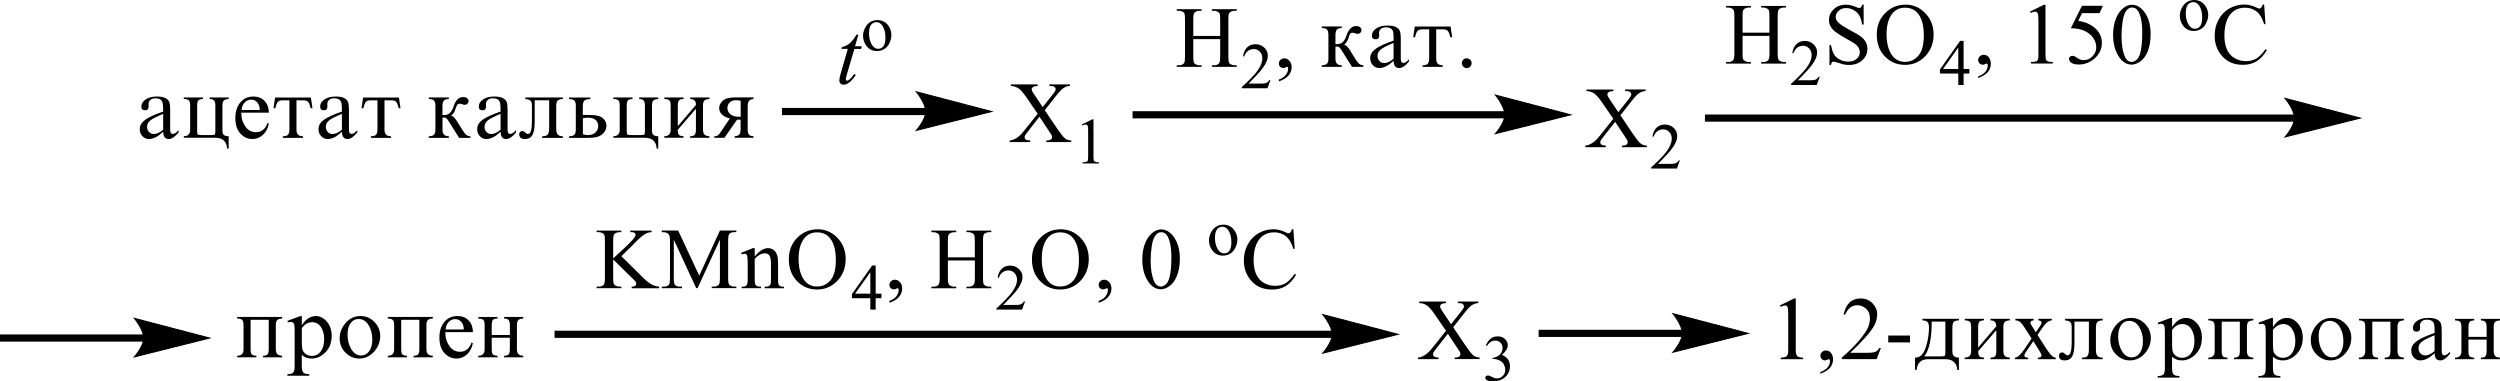 <?xml version="1.0" encoding="UTF-8"?> <svg xmlns="http://www.w3.org/2000/svg" id="_Слой_1" data-name="Слой 1" width="589.26" height="89.86" viewBox="0 0 589.26 89.86"><defs><style> .cls-1 { fill: none; stroke: #000; stroke-linecap: round; stroke-miterlimit: 10; stroke-width: .25px; } .cls-2 { fill-rule: evenodd; } </style></defs><path class="cls-2" d="M202.32,8.17l-.78,2.73h1.58l-.16.63h-1.58l-1.74,5.91c-.18.64-.28,1.05-.28,1.23,0,.11.04.2.09.26.05.06.11.09.19.09.16,0,.39-.12.66-.35.16-.13.53-.54,1.08-1.23l.34.25c-.62.89-1.21,1.53-1.75,1.89-.37.25-.76.38-1.15.38-.28,0-.53-.09-.71-.28-.19-.18-.28-.42-.28-.71,0-.36.11-.91.32-1.65l1.68-5.8h-1.52l.11-.39c.73-.2,1.35-.5,1.84-.9.48-.4,1.03-1.09,1.63-2.07h.44Z"></path><path class="cls-2" d="M206.54,5.22c-.27,0-.53.08-.8.24-.28.16-.5.43-.66.83-.18.39-.25.9-.25,1.53,0,1,.19,1.87.6,2.59.39.73.92,1.09,1.58,1.09.5,0,.89-.2,1.21-.6.32-.4.48-1.09.48-2.07,0-1.22-.27-2.18-.8-2.89-.35-.48-.82-.72-1.36-.72ZM206.77,4.73c1.05,0,1.9.39,2.53,1.19.53.68.8,1.45.8,2.33,0,.62-.14,1.24-.44,1.87-.28.63-.71,1.11-1.22,1.43-.51.32-1.1.48-1.74.48-1.05,0-1.88-.41-2.5-1.24-.51-.7-.78-1.48-.78-2.34,0-.63.16-1.26.48-1.88.32-.62.73-1.08,1.24-1.38.51-.3,1.06-.45,1.63-.45Z"></path><rect x="184.31" y="25.44" width="34.1" height="1.69"></rect><polygon class="cls-2" points="233.72 26.29 232.96 26.48 230.94 26.98 228.11 27.7 221.6 29.32 218.77 30.04 216.76 30.54 216 30.73 216.09 30.62 216.69 29.84 217.51 28.55 217.86 27.8 218.11 27.04 218.22 26.29 218.11 25.51 217.86 24.71 217.51 23.93 216.69 22.57 216.34 22.08 216 21.64 216.76 21.84 218.77 22.37 221.6 23.11 228.11 24.82 230.94 25.56 232.96 26.09 233.72 26.29"></polygon><path class="cls-1" d="M233.72,26.29l-17.72,4.44s2.22-2.5,2.22-4.44-2.22-4.65-2.22-4.65l17.72,4.65Z"></path><path class="cls-2" d="M246.24,25.96l2.94,4.35c.82,1.2,1.42,1.96,1.81,2.28s.89.49,1.51.52v.37h-5.88v-.37c.39,0,.69-.05.87-.12.14-.06.27-.15.35-.27.09-.13.14-.25.14-.38,0-.15-.04-.31-.09-.46-.05-.11-.25-.41-.57-.88l-2.32-3.49-2.85,3.65c-.3.39-.48.65-.55.78-.05.13-.09.27-.09.41,0,.21.09.39.27.53.19.14.53.22,1.05.24v.37h-4.86v-.37c.35-.03.64-.1.89-.21.43-.17.82-.41,1.21-.7.37-.29.8-.74,1.28-1.35l3.23-4.05-2.68-3.92c-.74-1.06-1.36-1.76-1.88-2.09-.51-.33-1.1-.51-1.75-.53v-.37h6.31v.37c-.53.02-.9.11-1.1.26-.19.15-.3.32-.3.51,0,.25.16.61.5,1.08l2.09,3.12,2.43-3.06c.28-.36.46-.61.51-.74.07-.13.11-.27.11-.41s-.05-.26-.12-.37c-.11-.14-.23-.24-.39-.3-.14-.06-.46-.09-.96-.1v-.37h4.86v.37c-.39.02-.69.08-.94.18-.35.15-.69.36-.99.62-.3.26-.73.74-1.29,1.44l-2.71,3.45Z"></path><path class="cls-2" d="M254.99,29.33l2.5-1.21h.25v8.61c0,.57.02.93.07,1.07.04.14.14.25.3.32.14.08.46.12.92.13v.28h-3.86v-.28c.48-.01.8-.05.94-.13.14-.07.25-.17.3-.29.05-.12.07-.49.07-1.1v-5.5c0-.74-.02-1.22-.07-1.43-.04-.16-.11-.28-.19-.35-.09-.07-.19-.11-.34-.11-.18,0-.44.08-.78.23l-.11-.23Z"></path><rect x="266.95" y="26.21" width="87.96" height="1.69"></rect><polygon class="cls-2" points="370.21 27.06 369.45 27.25 367.44 27.75 364.61 28.47 361.35 29.28 358.09 30.1 355.25 30.81 353.25 31.31 352.49 31.5 352.57 31.39 352.84 31.08 353.19 30.61 354.01 29.32 354.36 28.57 354.61 27.81 354.61 26.28 354.36 25.47 354.01 24.69 353.6 23.97 353.19 23.35 352.84 22.85 352.57 22.53 353.25 22.61 355.25 23.14 358.09 23.88 361.35 24.74 364.61 25.59 367.44 26.33 369.45 26.86 370.21 27.06"></polygon><path class="cls-1" d="M370.21,27.06l-17.72,4.44s2.22-2.5,2.22-4.44-2.22-4.65-2.22-4.65l17.72,4.65Z"></path><path class="cls-2" d="M281.26,8.47h6.34v-3.89c0-.69-.05-1.15-.12-1.37-.07-.17-.21-.31-.43-.43-.3-.16-.6-.24-.92-.24h-.48v-.37h5.85v.37h-.5c-.32,0-.62.08-.92.23-.21.11-.35.27-.43.49-.09.22-.12.66-.12,1.33v8.77c0,.69.05,1.14.14,1.36.05.17.19.31.41.43.3.16.6.24.92.24h.5v.37h-5.85v-.37h.48c.55,0,.96-.16,1.22-.49.16-.21.25-.73.25-1.54v-4.14h-6.34v4.14c0,.69.04,1.14.12,1.36.07.17.21.31.43.43.28.16.58.24.92.24h.48v.37h-5.85v-.37h.48c.57,0,.97-.16,1.24-.49.16-.21.23-.73.23-1.54V4.58c0-.69-.04-1.15-.12-1.37-.07-.17-.21-.31-.41-.43-.3-.16-.62-.24-.94-.24h-.48v-.37h5.85v.37h-.48c-.34,0-.64.08-.92.23-.21.11-.35.27-.44.49-.07.22-.11.66-.11,1.33v3.89Z"></path><path class="cls-2" d="M299.46,18.84l-.71,1.96h-6.06v-.28c1.79-1.61,3.05-2.93,3.77-3.95.71-1.02,1.08-1.96,1.08-2.8,0-.65-.19-1.18-.6-1.59-.39-.42-.87-.62-1.42-.62-.51,0-.96.15-1.36.44-.41.29-.69.72-.89,1.29h-.28c.12-.93.46-1.64.97-2.13.51-.49,1.17-.74,1.95-.74.83,0,1.52.27,2.09.8.55.53.83,1.16.83,1.88,0,.52-.12,1.03-.37,1.55-.37.81-.97,1.67-1.81,2.58-1.26,1.36-2.04,2.18-2.36,2.47h2.68c.55,0,.94-.02,1.15-.06.21-.04.43-.12.6-.24.16-.12.32-.3.46-.52h.27Z"></path><path class="cls-2" d="M301.44,19.17v-.44c.69-.23,1.24-.58,1.61-1.06.37-.48.57-.98.57-1.52,0-.13-.04-.23-.09-.32-.05-.06-.09-.09-.14-.09-.07,0-.23.07-.48.2-.12.06-.25.09-.39.09-.32,0-.58-.1-.78-.29s-.3-.46-.3-.8.12-.61.39-.84c.25-.23.55-.35.92-.35.44,0,.83.19,1.17.58.35.38.53.89.53,1.53,0,.69-.25,1.33-.73,1.92-.48.59-1.24,1.06-2.29,1.4Z"></path><path class="cls-2" d="M311.55,6.24h4.71v.37c-.55,0-.94.13-1.17.39-.21.26-.32.68-.32,1.28v2.11c.18,0,.3.01.39.01,1.05,0,1.77-.65,2.18-1.94.5-1.55,1.28-2.32,2.3-2.32.41,0,.73.1.96.3.21.2.32.42.32.66,0,.22-.09.42-.25.6-.18.18-.41.27-.69.27-.14,0-.3-.03-.48-.1-.28-.11-.51-.16-.67-.16-.23,0-.43.07-.55.21-.14.14-.27.44-.39.89-.25.82-.6,1.38-1.06,1.7.5.15,1.03.73,1.61,1.74.04.06.07.12.11.18l1.06,1.69c.37.57.67.92.94,1.06.25.14.51.21.8.21v.37h-2.68l-2.55-4.07c-.3-.49-.6-.73-.92-.73-.11,0-.25.02-.43.05v2.88c0,1,.5,1.5,1.49,1.5v.37h-4.71v-.37c.58-.02.97-.14,1.21-.37.23-.22.35-.6.35-1.14v-5.61c0-.67-.12-1.11-.37-1.33-.25-.22-.64-.33-1.19-.33v-.37Z"></path><path class="cls-2" d="M328.47,13.85v-3.74c-1.52.63-2.53,1.15-3.03,1.56-.5.41-.76.92-.76,1.52,0,.46.16.85.46,1.18.3.33.67.49,1.12.49.35,0,.71-.08,1.08-.26.37-.17.74-.42,1.13-.76ZM332.1,13.96v.52c-.82,1.04-1.6,1.56-2.32,1.56-.83,0-1.28-.58-1.31-1.72-.58.57-1.17,1.01-1.74,1.29-.55.29-1.1.43-1.63.43-.6,0-1.1-.23-1.52-.68-.41-.45-.62-1-.62-1.64,0-.86.43-1.59,1.28-2.21.83-.62,2.25-1.26,4.24-1.94,0-.95-.04-1.6-.09-1.95-.05-.35-.21-.63-.5-.85-.27-.22-.69-.33-1.26-.33-.46,0-.85.12-1.15.37-.3.25-.44.58-.44,1,0,.09,0,.2.02.33,0,.09.02.18.02.26,0,.57-.28.86-.82.86-.6,0-.9-.28-.9-.85,0-.68.34-1.24,1.01-1.7.66-.46,1.56-.69,2.66-.69.83,0,1.49.11,1.97.35.48.23.8.54.94.93.16.39.23.99.23,1.8v4.77c0,.65.19.97.6.97s.85-.29,1.35-.88Z"></path><path class="cls-2" d="M338.52,6.9v6.94c0,.53.11.91.35,1.16.23.24.62.37,1.19.39v.37h-4.75v-.37c.58,0,.97-.12,1.21-.36.23-.24.34-.67.34-1.28v-6.84h-1.54c-.53,0-.92.11-1.17.34-.23.23-.44.74-.62,1.53h-.43l.37-2.53h8.44l.37,2.53h-.43c-.18-.77-.39-1.28-.62-1.52-.23-.24-.62-.35-1.17-.35h-1.54Z"></path><path class="cls-2" d="M345.7,13.75c.32,0,.58.11.82.32.23.21.34.49.34.82s-.11.59-.34.81c-.21.23-.5.34-.82.34-.3,0-.57-.11-.8-.34-.23-.22-.34-.49-.34-.81s.11-.6.34-.82c.23-.21.5-.32.8-.32Z"></path><path class="cls-2" d="M381.94,27.17l2.92,4.35c.82,1.2,1.42,1.96,1.81,2.28.39.32.9.49,1.51.53v.37h-5.87v-.37c.39,0,.67-.05.87-.12.14-.06.25-.15.34-.28s.14-.25.14-.38c0-.15-.04-.31-.09-.46-.05-.11-.23-.41-.55-.88l-2.32-3.49-2.87,3.65c-.3.39-.48.64-.55.77-.05.13-.09.27-.09.41,0,.21.09.39.28.53.18.14.51.22,1.03.24v.37h-4.84v-.37c.34-.03.64-.1.89-.21.41-.17.82-.41,1.19-.7.37-.29.8-.74,1.29-1.35l3.23-4.05-2.69-3.92c-.74-1.06-1.36-1.76-1.86-2.09-.51-.33-1.1-.51-1.77-.53v-.37h6.33v.37c-.55.02-.9.11-1.12.26-.19.15-.28.32-.28.51,0,.25.16.61.48,1.08l2.09,3.12,2.43-3.06c.28-.36.46-.61.53-.74.05-.13.09-.27.09-.41s-.04-.26-.12-.37c-.11-.14-.23-.24-.37-.3-.16-.06-.48-.09-.96-.1v-.37h4.84v.37c-.37.02-.69.08-.94.18-.35.15-.69.36-.99.62s-.73.74-1.28,1.44l-2.71,3.45Z"></path><path class="cls-2" d="M395.96,37.77l-.71,1.96h-6.06v-.28c1.79-1.61,3.05-2.93,3.77-3.95.71-1.02,1.08-1.96,1.08-2.8,0-.65-.19-1.18-.6-1.59-.39-.42-.87-.62-1.42-.62-.51,0-.96.15-1.36.44-.41.29-.69.72-.89,1.29h-.28c.12-.93.46-1.64.97-2.13.51-.49,1.17-.74,1.95-.74.83,0,1.52.27,2.09.8.55.53.83,1.16.83,1.88,0,.52-.12,1.03-.37,1.55-.37.81-.97,1.67-1.81,2.58-1.26,1.36-2.04,2.18-2.36,2.47h2.68c.55,0,.94-.02,1.15-.06.21-.04.43-.12.6-.24.16-.12.32-.3.46-.52h.27Z"></path><rect y="78.83" width="34.1" height="1.69"></rect><polygon class="cls-2" points="49.4 79.68 48.64 79.87 46.63 80.37 43.79 81.08 37.28 82.71 34.44 83.42 32.44 83.93 31.68 84.12 31.77 84.01 32.02 83.7 32.38 83.23 32.78 82.63 33.19 81.94 33.54 81.19 33.8 80.43 33.89 79.68 33.54 78.09 33.19 77.31 32.78 76.59 32.38 75.96 32.02 75.47 31.77 75.14 32.44 75.23 34.44 75.75 37.28 76.5 43.79 78.21 46.63 78.95 48.64 79.48 49.4 79.68"></polygon><path class="cls-1" d="M49.4,79.68l-17.72,4.44s2.22-2.5,2.22-4.44-2.22-4.65-2.22-4.65l17.72,4.65Z"></path><path class="cls-2" d="M342.51,77.11l2.92,4.35c.82,1.2,1.42,1.96,1.81,2.28.39.32.9.49,1.51.53v.37h-5.87v-.37c.39,0,.67-.05.87-.12.14-.06.25-.15.34-.27.09-.12.14-.25.14-.38,0-.15-.04-.31-.09-.46-.05-.11-.23-.41-.55-.88l-2.32-3.49-2.87,3.65c-.3.39-.48.65-.55.78-.05.13-.09.27-.09.41,0,.21.09.39.28.53.18.14.51.22,1.03.24v.37h-4.84v-.37c.34-.03.64-.1.89-.21.41-.17.82-.41,1.19-.7.37-.29.8-.75,1.29-1.35l3.23-4.05-2.69-3.92c-.74-1.06-1.36-1.76-1.86-2.09-.51-.33-1.1-.51-1.77-.52v-.37h6.33v.37c-.55.02-.9.11-1.12.26-.19.15-.28.32-.28.51,0,.25.16.61.48,1.08l2.09,3.12,2.43-3.06c.28-.36.46-.61.53-.74.05-.13.09-.27.09-.41s-.04-.26-.12-.37c-.11-.14-.23-.24-.37-.29-.16-.06-.48-.09-.96-.1v-.37h4.84v.37c-.37.02-.69.08-.94.18-.35.15-.69.36-.99.62-.3.26-.73.74-1.28,1.44l-2.71,3.45Z"></path><path class="cls-2" d="M350.22,81.43c.3-.69.66-1.22,1.12-1.59.44-.37.99-.56,1.67-.56.82,0,1.45.27,1.88.8.34.4.5.82.5,1.27,0,.74-.46,1.51-1.4,2.3.64.24,1.12.6,1.44,1.05.32.46.48.99.48,1.61,0,.88-.28,1.65-.85,2.29-.73.84-1.79,1.26-3.19,1.26-.69,0-1.17-.08-1.42-.26s-.37-.35-.37-.55c0-.15.05-.27.18-.38.12-.11.27-.17.43-.17.12,0,.27.02.39.06.09.03.28.12.58.27.3.16.51.25.62.28.19.05.39.08.6.08.51,0,.96-.2,1.35-.59.37-.4.57-.86.57-1.41,0-.4-.09-.78-.27-1.16-.12-.28-.27-.49-.43-.64-.23-.2-.51-.38-.9-.54-.37-.16-.76-.24-1.15-.24h-.25v-.23c.41-.05.8-.19,1.21-.43.41-.24.69-.52.87-.85.19-.33.28-.69.28-1.09,0-.52-.16-.93-.5-1.25-.32-.32-.73-.48-1.21-.48-.78,0-1.44.42-1.97,1.25l-.25-.12Z"></path><rect x="130.71" y="77.95" width="183.52" height="1.69"></rect><polygon class="cls-2" points="329.52 78.8 328.75 78.99 326.75 79.49 323.92 80.2 320.65 81.02 317.41 81.83 314.58 82.54 312.56 83.05 311.79 83.24 311.9 83.13 312.15 82.82 312.5 82.35 312.91 81.75 313.32 81.06 313.67 80.31 313.92 79.55 313.92 78.01 313.67 77.21 313.32 76.43 312.5 75.08 312.15 74.59 311.9 74.26 312.56 74.35 314.58 74.87 317.41 75.62 320.65 76.47 323.92 77.33 326.75 78.07 328.75 78.6 329.52 78.8"></polygon><path class="cls-1" d="M329.52,78.8l-17.72,4.44s2.22-2.5,2.22-4.44-2.22-4.65-2.22-4.65l17.72,4.65Z"></path><path class="cls-2" d="M192.57,54.77c-1.24,0-2.22.45-2.96,1.35-.92,1.12-1.38,2.77-1.38,4.93s.48,3.92,1.44,5.12c.74.91,1.7,1.36,2.91,1.36,1.29,0,2.34-.5,3.19-1.49.83-1,1.24-2.56,1.24-4.71,0-2.32-.46-4.06-1.38-5.2-.73-.91-1.75-1.36-3.05-1.36ZM192.75,54.04c1.77,0,3.31.67,4.63,2.01,1.29,1.34,1.95,3.01,1.95,5.01s-.66,3.78-1.97,5.14c-1.31,1.36-2.91,2.04-4.77,2.04s-3.46-.67-4.73-1.99c-1.29-1.33-1.93-3.05-1.93-5.16s.74-3.92,2.22-5.28c1.29-1.18,2.82-1.77,4.61-1.77ZM177.9,60.43c1.08-1.3,2.13-1.94,3.1-1.94.5,0,.94.13,1.29.38.37.25.66.66.87,1.24.16.4.23,1.01.23,1.84v3.92c0,.58.04.97.14,1.18.07.17.19.3.35.39.16.09.46.14.9.14v.36h-4.55v-.36h.19c.43,0,.73-.07.89-.2.18-.13.3-.32.37-.58.02-.1.04-.42.04-.94v-3.76c0-.84-.11-1.44-.34-1.82-.21-.38-.58-.57-1.1-.57-.8,0-1.6.43-2.39,1.3v4.84c0,.62.04,1.01.12,1.15.09.19.21.34.39.43.16.09.5.14.99.14v.36h-4.57v-.36h.21c.46,0,.78-.12.96-.36.16-.24.25-.69.25-1.36v-3.41c0-1.1-.04-1.77-.09-2.01-.05-.24-.12-.4-.23-.49-.11-.09-.25-.13-.41-.13-.19,0-.43.05-.69.15l-.14-.36,2.78-1.12h.43v1.94ZM164.1,67.93l-5.28-11.43v9.08c0,.84.09,1.36.27,1.56.25.28.64.42,1.18.42h.48v.37h-4.76v-.37h.48c.58,0,.99-.17,1.23-.52.15-.21.22-.7.22-1.46v-8.88c0-.6-.07-1.04-.2-1.3-.1-.19-.27-.36-.52-.49-.25-.13-.66-.2-1.22-.2v-.37h3.87l4.96,10.63,4.88-10.63h3.87v.37h-.47c-.58,0-1,.17-1.24.52-.15.21-.22.7-.22,1.46v8.88c0,.84.09,1.36.28,1.56.25.28.64.42,1.18.42h.47v.37h-5.8v-.37h.48c.58,0,.99-.17,1.23-.52.15-.21.22-.7.22-1.46v-9.08l-5.27,11.43h-.33ZM146.47,60.4l5.04,4.98c.83.82,1.53,1.38,2.12,1.68.58.3,1.17.46,1.75.51v.37h-6.5v-.37c.39,0,.67-.07.84-.2.17-.13.26-.28.26-.44s-.03-.3-.1-.43c-.06-.13-.27-.36-.63-.71l-4.72-4.64v4.38c0,.69.04,1.14.13,1.36.07.17.21.31.42.43.29.16.6.24.92.24h.46v.37h-5.83v-.37h.48c.57,0,.97-.16,1.23-.49.16-.21.24-.73.24-1.54v-8.78c0-.69-.04-1.15-.13-1.37-.07-.16-.21-.3-.41-.42-.3-.16-.61-.24-.93-.24h-.48v-.37h5.83v.37h-.46c-.32,0-.62.08-.92.23-.21.11-.35.27-.43.48-.08.21-.12.65-.12,1.32v4.16c.13-.13.6-.55,1.38-1.27,2-1.82,3.2-3.03,3.62-3.64.18-.27.27-.5.27-.7,0-.15-.07-.29-.21-.41-.14-.12-.38-.17-.72-.17h-.31v-.37h5.02v.37c-.3,0-.57.05-.81.12-.24.07-.54.22-.89.43s-.78.55-1.29,1.02c-.15.13-.83.82-2.05,2.06l-2.09,2.06Z"></path><path class="cls-2" d="M205.14,69.22v-5.06l-3.6,5.06h3.6ZM207.76,69.22v1.07h-1.36v2.69h-1.26v-2.69h-4.34v-.96l4.77-6.75h.83v6.64h1.36Z"></path><path class="cls-2" d="M209.64,71.35v-.44c.69-.23,1.24-.58,1.61-1.06.37-.48.57-.98.57-1.52,0-.13-.04-.23-.09-.32-.05-.06-.09-.09-.14-.09-.07,0-.23.07-.48.2-.12.06-.25.09-.39.09-.32,0-.58-.1-.78-.29-.19-.19-.3-.46-.3-.8s.12-.61.39-.84c.25-.23.55-.35.92-.35.44,0,.83.19,1.17.58.35.38.53.89.53,1.53,0,.69-.25,1.33-.73,1.92-.48.59-1.24,1.06-2.29,1.4Z"></path><path class="cls-2" d="M223.41,60.65h6.36v-3.89c0-.69-.05-1.15-.14-1.37-.07-.17-.21-.31-.43-.43-.28-.16-.58-.24-.9-.24h-.5v-.37h5.85v.37h-.48c-.32,0-.64.08-.92.23-.21.11-.35.27-.44.49-.07.22-.11.66-.11,1.33v8.77c0,.69.04,1.14.12,1.36.07.17.21.31.41.43.3.16.62.24.94.24h.48v.37h-5.85v-.37h.5c.55,0,.96-.16,1.21-.49.18-.21.27-.73.27-1.54v-4.14h-6.36v4.14c0,.69.05,1.14.14,1.36.05.17.2.31.41.43.3.16.6.24.92.24h.5v.37h-5.85v-.37h.48c.57,0,.97-.16,1.22-.49.16-.21.25-.73.25-1.54v-8.77c0-.69-.05-1.15-.12-1.37-.07-.17-.21-.31-.43-.43-.28-.16-.6-.24-.92-.24h-.48v-.37h5.85v.37h-.5c-.32,0-.62.08-.92.23-.19.11-.34.27-.43.49-.09.22-.12.66-.12,1.33v3.89Z"></path><path class="cls-2" d="M241.63,71.02l-.73,1.96h-6.04v-.28c1.77-1.61,3.03-2.93,3.76-3.95.73-1.02,1.1-1.96,1.1-2.8,0-.65-.21-1.18-.6-1.59-.41-.42-.87-.62-1.44-.62-.5,0-.96.15-1.35.44-.41.29-.71.72-.89,1.29h-.28c.12-.93.44-1.64.97-2.13.51-.49,1.17-.74,1.95-.74.83,0,1.52.27,2.07.8.57.53.85,1.16.85,1.88,0,.52-.12,1.03-.37,1.55-.37.81-.97,1.67-1.81,2.58-1.26,1.36-2.04,2.18-2.36,2.47h2.68c.55,0,.92-.02,1.15-.06.21-.04.41-.12.58-.24.18-.12.34-.3.46-.52h.28Z"></path><path class="cls-2" d="M258.96,71.35v-.44c.69-.23,1.24-.58,1.61-1.06.37-.48.57-.98.57-1.52,0-.13-.04-.23-.09-.32-.05-.06-.09-.09-.14-.09-.07,0-.23.07-.48.2-.12.06-.25.09-.39.09-.32,0-.58-.1-.78-.29-.19-.19-.3-.46-.3-.8s.12-.61.39-.84c.25-.23.55-.35.92-.35.44,0,.83.19,1.17.58.35.38.53.89.53,1.53,0,.69-.25,1.33-.73,1.92-.48.59-1.24,1.06-2.29,1.4ZM249.87,54.77c-1.22,0-2.22.45-2.96,1.35-.92,1.12-1.36,2.77-1.36,4.93s.46,3.92,1.42,5.12c.74.91,1.7,1.36,2.91,1.36,1.29,0,2.34-.5,3.19-1.49.83-1,1.24-2.56,1.24-4.71,0-2.32-.46-4.06-1.38-5.2-.73-.91-1.75-1.36-3.05-1.36ZM250.05,54.04c1.77,0,3.31.67,4.63,2.01,1.29,1.34,1.95,3.01,1.95,5.01s-.66,3.78-1.97,5.14c-1.31,1.36-2.91,2.04-4.77,2.04s-3.46-.67-4.73-1.99c-1.29-1.33-1.93-3.05-1.93-5.16s.74-3.92,2.22-5.28c1.29-1.18,2.82-1.77,4.61-1.77Z"></path><path class="cls-2" d="M271.21,61.47c0,1.87.25,3.4.71,4.58.37,1,.96,1.49,1.7,1.49.37,0,.74-.16,1.13-.48.39-.32.69-.87.89-1.63.32-1.15.46-2.77.46-4.86,0-1.55-.16-2.84-.48-3.88-.25-.77-.55-1.31-.94-1.63-.27-.22-.6-.33-.99-.33-.46,0-.87.2-1.22.61-.48.55-.82,1.42-.99,2.61-.18,1.19-.27,2.36-.27,3.52ZM269.24,61.22c0-1.55.23-2.88.71-4,.46-1.12,1.1-1.95,1.88-2.5.6-.43,1.22-.65,1.86-.65,1.06,0,2,.53,2.84,1.59,1.03,1.32,1.56,3.1,1.56,5.35,0,1.58-.23,2.92-.69,4.02-.46,1.1-1.03,1.9-1.75,2.4-.71.5-1.38.75-2.04.75-1.31,0-2.39-.76-3.26-2.29-.73-1.29-1.1-2.84-1.1-4.66Z"></path><path class="cls-2" d="M288.08,53.44c-.27,0-.53.08-.8.24-.28.16-.5.44-.66.83-.18.39-.25.9-.25,1.53,0,1,.2,1.87.6,2.59.39.73.92,1.09,1.58,1.09.5,0,.89-.2,1.21-.6.32-.4.48-1.09.48-2.07,0-1.22-.27-2.18-.8-2.89-.35-.48-.82-.72-1.36-.72ZM288.31,52.95c1.06,0,1.9.39,2.53,1.19.53.68.82,1.45.82,2.33,0,.62-.16,1.24-.46,1.87-.28.63-.71,1.11-1.22,1.43-.51.32-1.1.48-1.74.48-1.05,0-1.88-.41-2.5-1.24-.51-.7-.78-1.48-.78-2.34,0-.63.16-1.26.48-1.88.32-.62.73-1.08,1.24-1.38.51-.3,1.06-.45,1.63-.45Z"></path><path class="cls-2" d="M304.85,54.04l.32,4.62h-.32c-.41-1.38-1.01-2.38-1.77-2.99-.78-.61-1.7-.91-2.78-.91-.92,0-1.74.23-2.46.69-.74.46-1.31,1.19-1.74,2.19-.41,1-.62,2.25-.62,3.74,0,1.23.19,2.29.58,3.2.41.9.99,1.59,1.79,2.07.8.48,1.7.72,2.73.72.89,0,1.67-.19,2.36-.57.67-.38,1.42-1.13,2.23-2.25l.32.2c-.69,1.21-1.49,2.09-2.41,2.66-.9.56-2,.84-3.26.84-2.25,0-4.01-.83-5.26-2.5-.92-1.24-1.38-2.71-1.38-4.39,0-1.36.3-2.6.92-3.74.6-1.14,1.45-2.01,2.52-2.64,1.08-.63,2.25-.94,3.51-.94.99,0,1.97.24,2.92.72.28.15.5.22.62.22.18,0,.34-.06.46-.19.18-.18.3-.43.37-.75h.35Z"></path><path class="cls-2" d="M90.63,23.63v6.94c0,.53.12.91.35,1.16.24.24.63.37,1.19.39v.37h-4.75v-.37c.58,0,.98-.12,1.21-.36.23-.24.34-.67.34-1.28v-6.84h-1.54c-.54,0-.93.11-1.16.34s-.44.74-.62,1.53h-.43l.37-2.53h8.44l.37,2.53h-.43c-.17-.77-.38-1.28-.61-1.52-.23-.24-.62-.35-1.18-.35h-1.54ZM80.59,30.58v-3.74c-1.53.63-2.55,1.15-3.04,1.56-.5.41-.75.92-.75,1.52,0,.46.15.85.45,1.18.3.33.67.49,1.13.49.35,0,.71-.08,1.08-.26.37-.17.75-.42,1.14-.76ZM84.22,30.69v.52c-.83,1.04-1.6,1.56-2.32,1.56-.85,0-1.28-.58-1.31-1.72-.6.57-1.18,1.01-1.74,1.29-.56.29-1.1.43-1.63.43-.6,0-1.11-.23-1.53-.68-.41-.45-.62-1-.62-1.64,0-.86.42-1.59,1.27-2.21.84-.62,2.26-1.26,4.25-1.94,0-.95-.04-1.6-.1-1.95-.06-.35-.22-.63-.49-.85-.27-.22-.69-.33-1.27-.33-.46,0-.84.12-1.14.37-.3.25-.45.58-.45,1,0,.09,0,.2.02.33,0,.09.01.18.01.26,0,.57-.27.86-.81.86-.6,0-.9-.28-.9-.85,0-.68.33-1.24,1-1.7.67-.46,1.56-.69,2.67-.69.83,0,1.48.11,1.96.35.48.23.8.54.94.93.15.39.22.99.22,1.8v4.77c0,.65.2.97.61.97s.85-.29,1.35-.88ZM69.88,23.63v6.94c0,.53.12.91.35,1.16.24.24.63.37,1.19.39v.37h-4.75v-.37c.58,0,.98-.12,1.21-.36.23-.24.34-.67.34-1.28v-6.84h-1.54c-.54,0-.93.11-1.16.34s-.44.74-.62,1.53h-.43l.37-2.53h8.44l.37,2.53h-.43c-.17-.77-.38-1.28-.61-1.52-.23-.24-.62-.35-1.18-.35h-1.54ZM61.23,25.92c-.02-.78-.22-1.38-.6-1.8-.38-.42-.86-.63-1.44-.63s-1.1.22-1.52.66c-.42.44-.67,1.03-.73,1.77h4.29ZM63.36,29.14c-.22,1.13-.69,2.02-1.4,2.66s-1.53.97-2.45.97c-1.11,0-2.06-.43-2.85-1.29-.79-.86-1.19-2.07-1.19-3.63s.39-2.74,1.16-3.69c.77-.94,1.81-1.41,3.11-1.41,1.1,0,1.97.36,2.64,1.07.66.71.99,1.62.99,2.73h-6.48c0,.17,0,.29,0,.38,0,1.02.31,1.98.94,2.88.62.9,1.45,1.35,2.48,1.35,1.32,0,2.24-.73,2.75-2.19l.32.17ZM43.31,22.97h4.53v.37c-.52,0-.88.11-1.08.32-.19.22-.29.62-.29,1.21v6.11c0,.41.06.65.19.73.13.08.43.12.9.12h2.34c.4,0,.64-.05.73-.15.09-.1.13-.35.13-.75v-6.05c0-.55-.1-.94-.3-1.18-.2-.24-.55-.36-1.06-.36v-.37h4.5v.37c-.55.02-.93.14-1.15.36-.21.22-.32.61-.32,1.17v5.86c0,.56.12.93.37,1.11.25.18.61.27,1.1.27v2.91h-.37c-.1-1.7-1.04-2.55-2.83-2.55h-7.38v-.37c1,0,1.5-.51,1.5-1.5v-5.74c0-.65-.12-1.07-.37-1.25-.24-.19-.62-.28-1.13-.28v-.37ZM38.46,30.58v-3.74c-1.53.63-2.55,1.15-3.04,1.56-.5.41-.75.92-.75,1.52,0,.46.15.85.45,1.18.3.33.67.49,1.12.49.35,0,.71-.08,1.08-.26.37-.17.75-.42,1.14-.76ZM42.09,30.69v.52c-.83,1.04-1.6,1.56-2.32,1.56-.85,0-1.28-.58-1.31-1.72-.6.57-1.18,1.01-1.74,1.29-.56.29-1.1.43-1.63.43-.6,0-1.11-.23-1.53-.68-.41-.45-.62-1-.62-1.64,0-.86.42-1.59,1.27-2.21.84-.62,2.26-1.26,4.25-1.94,0-.95-.04-1.6-.1-1.95-.06-.35-.22-.63-.49-.85-.27-.22-.69-.33-1.27-.33-.46,0-.84.12-1.14.37-.3.25-.45.58-.45,1,0,.09,0,.2.02.33,0,.09,0,.18,0,.26,0,.57-.27.86-.81.86-.6,0-.9-.28-.9-.85,0-.68.33-1.24,1-1.7.67-.46,1.56-.69,2.67-.69.83,0,1.48.11,1.96.35.48.23.8.54.94.93.15.39.22.99.22,1.8v4.77c0,.65.2.97.61.97s.85-.29,1.35-.88Z"></path><path class="cls-2" d="M174.57,23.77c-.34-.1-.67-.15-1.03-.15-.7,0-1.22.18-1.57.55-.35.36-.52.8-.52,1.3,0,.55.23,1.03.69,1.44.46.41,1.15.62,2.09.62h.35v-3.76ZM168.34,32.49v-.37h.21c.42,0,.79-.23,1.11-.7l2.37-3.49c-.84-.23-1.47-.55-1.89-.97-.42-.41-.63-.91-.63-1.5,0-.63.29-1.2.86-1.72.57-.52,1.53-.78,2.87-.78h4.37v.37c-.53.05-.89.2-1.08.47-.21.27-.3.73-.3,1.4v5.27c0,.59.09,1,.3,1.25.19.25.57.37,1.08.38v.37h-4.45v-.37c.54-.02.91-.16,1.1-.41.21-.25.3-.7.3-1.34v-2.15h-.83l-2.98,4.28h-2.41ZM156.59,22.97h4.53v.37c-.53,0-.89.11-1.08.33-.19.22-.28.62-.28,1.2v4.87l4.28-5.01c0-.93-.45-1.39-1.36-1.39v-.37h4.53v.37c-.57.02-.96.14-1.18.36-.22.22-.33.61-.33,1.17v5.61c0,.59.12,1.01.34,1.24.23.23.62.36,1.16.39v.37h-4.53v-.37c.54,0,.9-.12,1.08-.35.18-.23.28-.62.28-1.16v-4.96l-4.28,4.96c0,.59.09.98.28,1.18s.55.31,1.08.32v.37h-4.53v-.37c1,0,1.5-.51,1.5-1.5v-5.74c0-.65-.12-1.07-.37-1.25-.24-.19-.62-.28-1.13-.28v-.37ZM144.56,22.97h4.53v.37c-.52,0-.88.11-1.08.32-.19.22-.29.62-.29,1.21v6.11c0,.41.06.65.19.73.13.08.43.12.9.12h2.34c.4,0,.64-.05.73-.15.09-.1.13-.35.13-.75v-6.05c0-.55-.1-.94-.3-1.18-.2-.24-.55-.36-1.06-.36v-.37h4.5v.37c-.55.02-.93.14-1.15.36-.22.22-.32.61-.32,1.17v5.86c0,.56.12.93.37,1.11.25.18.61.27,1.1.27v2.91h-.37c-.1-1.7-1.04-2.55-2.83-2.55h-7.38v-.37c1,0,1.5-.51,1.5-1.5v-5.74c0-.65-.12-1.07-.37-1.25-.25-.19-.62-.28-1.13-.28v-.37ZM137.39,31.66c.44.12.8.18,1.1.18.82,0,1.44-.21,1.87-.63s.64-.91.64-1.47c0-.62-.2-1.11-.6-1.46-.4-.35-.97-.53-1.7-.53-.48,0-.92.03-1.31.1v3.81ZM137.39,27.09h1.17c1.07,0,1.89.07,2.45.22.57.15,1.03.43,1.39.85.36.42.54.92.54,1.5s-.21,1.13-.62,1.61-.9.8-1.46.97c-.55.17-1.38.25-2.47.25h-4.27v-.37c.57,0,.98-.11,1.23-.33.25-.22.37-.62.37-1.19v-5.75c0-.54-.11-.92-.34-1.15-.23-.23-.65-.35-1.27-.35v-.37h5.03v.37c-.58,0-1.02.1-1.32.29-.3.2-.45.69-.45,1.48v1.97ZM123.82,22.97h8.86v.37c-.49,0-.88.1-1.16.3-.28.2-.42.66-.42,1.37v5.33c0,.61.11,1.06.34,1.35.23.28.64.43,1.24.43v.37h-4.9v-.37c.66,0,1.11-.14,1.33-.42.22-.28.33-.77.33-1.47v-6.6h-3.41v5.05c0,1.45-.18,2.49-.53,3.13-.35.64-.96.96-1.8.96s-1.32-.38-1.32-1.13c0-.23.07-.41.22-.55.15-.14.31-.21.49-.21.27,0,.57.16.87.48.14.14.29.21.46.21.33,0,.58-.24.73-.73.15-.49.23-1.33.23-2.53v-3.29c0-.47-.04-.81-.13-1-.08-.19-.25-.35-.5-.48-.25-.12-.55-.19-.92-.19v-.37ZM117.99,30.58v-3.74c-1.53.63-2.55,1.15-3.04,1.56-.5.41-.75.92-.75,1.52,0,.46.15.85.45,1.18.3.33.67.49,1.12.49.35,0,.71-.08,1.08-.26.37-.17.75-.42,1.14-.76ZM121.62,30.69v.52c-.83,1.04-1.6,1.56-2.32,1.56-.85,0-1.28-.58-1.31-1.72-.6.57-1.18,1.01-1.74,1.29-.56.29-1.1.43-1.63.43-.6,0-1.11-.23-1.53-.68-.41-.45-.62-1-.62-1.64,0-.86.42-1.59,1.27-2.21.84-.62,2.26-1.26,4.25-1.94,0-.95-.04-1.6-.1-1.95-.06-.35-.22-.63-.49-.85-.27-.22-.69-.33-1.27-.33-.46,0-.84.12-1.14.37-.3.25-.45.58-.45,1,0,.09,0,.2.02.33,0,.09,0,.18,0,.26,0,.57-.27.86-.81.86-.6,0-.9-.28-.9-.85,0-.68.33-1.24,1-1.7.67-.46,1.56-.69,2.67-.69.83,0,1.48.11,1.96.35.48.23.8.54.94.93.15.39.22.99.22,1.8v4.77c0,.65.2.97.61.97s.85-.29,1.35-.88ZM101.06,22.97h4.73v.37c-.56,0-.95.13-1.17.39s-.33.68-.33,1.28v2.11c.18,0,.32.01.4.01,1.04,0,1.77-.65,2.18-1.94.5-1.55,1.26-2.32,2.3-2.32.42,0,.73.1.95.3.22.2.33.42.33.66,0,.22-.08.42-.25.6-.17.18-.4.27-.7.27-.13,0-.29-.03-.47-.1-.29-.11-.51-.16-.68-.16-.24,0-.42.07-.55.21-.13.14-.26.44-.39.89-.24.82-.6,1.38-1.07,1.7.5.15,1.04.73,1.62,1.74.03.06.07.12.11.18l1.07,1.69c.36.57.67.92.93,1.06.26.14.52.21.81.21v.37h-2.67l-2.55-4.07c-.3-.49-.61-.73-.93-.73-.1,0-.25.02-.43.05v2.88c0,1,.5,1.5,1.5,1.5v.37h-4.73v-.37c.58-.02.99-.14,1.22-.37.23-.22.34-.6.34-1.14v-5.61c0-.67-.12-1.11-.37-1.33-.24-.22-.64-.33-1.19-.33v-.37Z"></path><rect x="401.86" y="26.99" width="139.18" height="1.69"></rect><polygon class="cls-2" points="556.33 27.83 555.57 28.02 553.57 28.53 550.73 29.24 544.23 30.87 541.39 31.58 539.37 32.08 538.61 32.27 538.72 32.16 539.32 31.38 540.13 30.09 540.49 29.34 540.83 27.83 540.74 27.05 540.49 26.25 540.13 25.47 539.32 24.12 538.72 23.3 538.61 23.18 539.37 23.38 541.39 23.91 544.23 24.65 547.47 25.5 550.73 26.36 553.57 27.1 555.57 27.63 556.33 27.83"></polygon><path class="cls-1" d="M556.33,27.83l-17.72,4.44s2.22-2.5,2.22-4.44-2.22-4.65-2.22-4.65l17.72,4.65Z"></path><path class="cls-2" d="M410.72,7.7h6.34v-3.89c0-.69-.04-1.15-.12-1.37-.07-.17-.21-.31-.43-.43-.28-.16-.6-.24-.92-.24h-.48v-.37h5.85v.37h-.5c-.32,0-.62.08-.9.23-.23.11-.37.27-.44.49-.07.22-.12.66-.12,1.33v8.77c0,.69.05,1.14.14,1.36.07.17.19.31.41.43.3.16.6.24.92.24h.5v.37h-5.85v-.37h.48c.57,0,.96-.16,1.22-.49.16-.21.25-.73.25-1.54v-4.14h-6.34v4.14c0,.69.04,1.14.12,1.36.07.17.21.31.43.43.28.16.6.24.92.24h.5v.37h-5.87v-.37h.48c.57,0,.97-.16,1.24-.49.16-.21.25-.73.25-1.54V3.81c0-.69-.05-1.15-.14-1.37-.07-.17-.2-.31-.41-.43-.3-.16-.6-.24-.94-.24h-.48v-.37h5.87v.37h-.5c-.32,0-.64.08-.92.23-.21.11-.35.27-.43.49-.09.22-.12.66-.12,1.33v3.89Z"></path><path class="cls-2" d="M428.94,18.07l-.73,1.96h-6.04v-.28c1.77-1.61,3.03-2.93,3.76-3.95.73-1.02,1.08-1.96,1.08-2.8,0-.65-.19-1.18-.6-1.59-.39-.42-.87-.62-1.42-.62-.51,0-.96.15-1.36.44-.39.29-.69.72-.89,1.29h-.28c.12-.93.46-1.64.97-2.13.53-.5,1.17-.74,1.95-.74.83,0,1.54.27,2.09.8.55.53.83,1.16.83,1.88,0,.52-.12,1.03-.35,1.55-.37.81-.99,1.67-1.83,2.58-1.26,1.36-2.04,2.18-2.34,2.46h2.68c.53,0,.92-.02,1.13-.06.23-.04.43-.12.6-.24.18-.12.32-.3.46-.52h.28Z"></path><path class="cls-2" d="M448.99,1.82c-1.22,0-2.2.45-2.94,1.35-.92,1.12-1.38,2.77-1.38,4.93s.48,3.92,1.44,5.12c.73.91,1.7,1.36,2.91,1.36,1.28,0,2.34-.5,3.17-1.49.85-1,1.26-2.57,1.26-4.71,0-2.32-.46-4.06-1.38-5.2-.73-.91-1.75-1.36-3.07-1.36ZM449.18,1.09c1.77,0,3.31.67,4.61,2.01,1.31,1.34,1.97,3.01,1.97,5.01s-.66,3.78-1.97,5.14c-1.31,1.36-2.91,2.04-4.77,2.04s-3.46-.66-4.75-1.99c-1.28-1.33-1.91-3.05-1.91-5.16s.74-3.92,2.22-5.28c1.29-1.18,2.82-1.77,4.61-1.77ZM439.27,1.09v4.7h-.37c-.12-.9-.34-1.62-.66-2.15-.3-.54-.74-.96-1.33-1.27-.58-.31-1.17-.47-1.79-.47-.71,0-1.28.21-1.74.64s-.69.91-.69,1.45c0,.41.14.79.44,1.13.41.5,1.4,1.17,2.96,2,1.28.68,2.16,1.2,2.62,1.57.46.36.83.79,1.08,1.29.25.49.37,1.01.37,1.55,0,1.03-.39,1.91-1.21,2.66-.8.74-1.83,1.12-3.1,1.12-.39,0-.76-.03-1.12-.09-.21-.03-.64-.15-1.29-.37-.66-.21-1.06-.32-1.24-.32s-.3.05-.41.15c-.09.1-.16.31-.21.62h-.37v-4.66h.37c.18.98.41,1.7.71,2.19s.74.89,1.35,1.21c.62.32,1.28.48,2,.48.85,0,1.51-.22,2-.66.48-.44.73-.96.73-1.56,0-.33-.09-.67-.28-1.01-.18-.34-.46-.66-.85-.95-.27-.2-.99-.63-2.16-1.28-1.15-.65-1.98-1.17-2.48-1.56-.5-.39-.87-.82-1.13-1.28-.25-.47-.37-.98-.37-1.54,0-.97.37-1.81,1.12-2.52.76-.7,1.72-1.06,2.87-1.06.73,0,1.51.18,2.32.53.37.17.64.25.8.25.18,0,.32-.05.43-.15.11-.1.2-.31.27-.63h.37Z"></path><path class="cls-2" d="M461.57,16.27v-5.06l-3.6,5.06h3.6ZM464.19,16.27v1.07h-1.36v2.69h-1.26v-2.69h-4.32v-.96l4.75-6.75h.83v6.64h1.36Z"></path><path class="cls-2" d="M466.27,18.02c1.51-.59,2.25-1.46,2.25-2.63,0-.14-.02-.24-.07-.31-.05-.07-.14-.1-.25-.1-.05,0-.14.03-.27.1-.21.12-.41.18-.57.18-.3,0-.55-.11-.78-.33-.21-.22-.32-.48-.32-.78,0-.34.12-.63.39-.87.25-.24.57-.36.92-.36.51,0,.92.2,1.22.61.3.41.46.9.46,1.46,0,1.58-1.01,2.71-3,3.4v-.39Z"></path><path class="cls-2" d="M500.05,8.52c0,1.87.23,3.4.69,4.58.39,1,.96,1.49,1.72,1.49.35,0,.74-.16,1.13-.49s.67-.87.89-1.63c.3-1.15.46-2.77.46-4.86,0-1.55-.16-2.84-.48-3.88-.25-.77-.57-1.31-.94-1.63-.28-.22-.62-.33-1.01-.33-.44,0-.85.2-1.22.61-.48.55-.8,1.43-.97,2.62-.18,1.19-.27,2.36-.27,3.52ZM498.06,8.27c0-1.55.25-2.88.71-4,.48-1.12,1.1-1.95,1.88-2.5.6-.43,1.22-.65,1.88-.65,1.05,0,1.98.53,2.82,1.59,1.05,1.32,1.56,3.1,1.56,5.35,0,1.58-.23,2.91-.67,4.02-.46,1.1-1.05,1.9-1.75,2.4-.71.5-1.4.75-2.06.75-1.29,0-2.39-.76-3.26-2.29-.73-1.29-1.1-2.84-1.1-4.66ZM495.65,1.4l-.78,1.7h-4.13l-.89,1.82c1.77.26,3.19.92,4.24,1.97.89.91,1.33,1.98,1.33,3.21,0,.72-.14,1.38-.43,1.98-.3.61-.67,1.13-1.12,1.55-.44.43-.94.77-1.47,1.03-.78.37-1.58.55-2.39.55s-1.4-.14-1.79-.42c-.37-.28-.55-.58-.55-.92,0-.19.07-.35.23-.5.16-.14.35-.21.58-.21.18,0,.32.03.46.08.12.05.35.19.67.41.5.35,1.01.52,1.52.52.8,0,1.49-.29,2.07-.89.6-.59.89-1.31.89-2.16s-.27-1.59-.8-2.3c-.51-.71-1.26-1.26-2.2-1.65-.73-.3-1.72-.48-2.98-.52l2.61-5.28h4.91ZM478.48,2.73l3.31-1.61h.34v11.47c0,.76.04,1.24.09,1.42.07.19.21.33.41.43.19.1.6.16,1.22.17v.37h-5.14v-.37c.66-.01,1.06-.07,1.26-.16.18-.1.32-.23.39-.39.07-.16.11-.65.11-1.47v-7.33c0-.99-.04-1.62-.11-1.9-.04-.21-.12-.37-.25-.47-.12-.1-.27-.15-.44-.15-.25,0-.6.1-1.05.31l-.14-.31Z"></path><path class="cls-2" d="M516.9.49c-.27,0-.53.08-.8.24-.27.16-.5.44-.66.83-.16.4-.25.91-.25,1.53,0,1,.19,1.87.6,2.59.39.73.92,1.09,1.58,1.09.5,0,.9-.2,1.21-.6.32-.4.48-1.09.48-2.07,0-1.22-.27-2.18-.78-2.89-.37-.48-.82-.72-1.38-.72ZM517.15,0c1.05,0,1.88.4,2.52,1.19.53.68.82,1.45.82,2.33,0,.62-.16,1.24-.46,1.87-.28.63-.69,1.11-1.22,1.43-.51.32-1.1.48-1.74.48-1.05,0-1.88-.41-2.5-1.24-.51-.7-.78-1.48-.78-2.34,0-.63.16-1.26.48-1.88.32-.62.73-1.08,1.24-1.38.51-.3,1.06-.45,1.65-.45Z"></path><path class="cls-2" d="M533.67,1.09l.32,4.62h-.32c-.41-1.38-1.01-2.38-1.77-2.99-.78-.61-1.7-.91-2.78-.91-.9,0-1.74.23-2.46.69s-1.31,1.19-1.74,2.19c-.41,1-.62,2.25-.62,3.74,0,1.23.19,2.29.58,3.19.41.9.99,1.59,1.79,2.07s1.72.72,2.73.72c.89,0,1.67-.19,2.36-.57.67-.38,1.42-1.13,2.23-2.25l.32.2c-.69,1.21-1.49,2.09-2.41,2.65-.9.56-2,.84-3.24.84-2.27,0-4.02-.83-5.26-2.5-.94-1.24-1.4-2.71-1.4-4.39,0-1.36.3-2.6.92-3.74.6-1.13,1.45-2.01,2.52-2.64,1.08-.62,2.25-.94,3.53-.94.97,0,1.95.24,2.92.72.28.15.48.22.6.22.18,0,.34-.06.46-.19.18-.18.3-.43.39-.75h.34Z"></path><path class="cls-2" d="M115.91,78.96h4.27v-2.35c0-.54-.1-.93-.3-1.17-.2-.24-.55-.36-1.06-.36v-.37h4.53v.37c-.57.02-.96.14-1.18.36-.22.22-.33.61-.33,1.16v5.62c0,.59.12,1.01.34,1.24.23.23.61.36,1.16.39v.37h-4.53v-.37c.53,0,.89-.11,1.08-.34.19-.23.28-.61.28-1.16v-2.75h-4.27v2.75c0,.59.09.98.28,1.18.19.2.55.31,1.08.32v.37h-4.53v-.37c1,0,1.5-.51,1.5-1.5v-5.75c0-.65-.12-1.06-.37-1.25-.25-.18-.63-.27-1.13-.27v-.37h4.53v.37c-.52,0-.88.11-1.07.32-.19.22-.29.62-.29,1.2v2.35ZM109.32,77.65c-.02-.78-.22-1.38-.6-1.8-.38-.42-.86-.63-1.44-.63s-1.1.22-1.52.66c-.42.44-.67,1.03-.73,1.77h4.29ZM111.46,80.88c-.22,1.13-.69,2.02-1.4,2.66-.71.64-1.53.97-2.45.97-1.11,0-2.06-.43-2.85-1.29-.79-.86-1.19-2.07-1.19-3.63s.39-2.75,1.16-3.69,1.81-1.41,3.11-1.41c1.1,0,1.97.36,2.64,1.07s.99,1.62.99,2.73h-6.48c0,.17-.01.29-.01.38,0,1.02.31,1.98.94,2.89.63.9,1.45,1.35,2.48,1.35,1.32,0,2.24-.73,2.75-2.19l.32.17ZM91.41,74.71h10.61v.37c-.57.02-.96.14-1.18.36-.22.22-.33.61-.33,1.17v5.61c0,.59.12,1.01.34,1.24.23.23.61.36,1.16.39v.37h-4.53v-.37c.53,0,.89-.11,1.08-.34.19-.23.28-.61.28-1.16v-6.98h-4.27v6.98c0,.59.09.98.28,1.18s.55.31,1.08.32v.37h-4.53v-.37c1,0,1.5-.51,1.5-1.5v-5.74c0-.65-.12-1.07-.37-1.25-.24-.19-.62-.28-1.13-.28v-.37ZM87.75,80.01c0-1.29-.29-2.42-.88-3.38-.58-.96-1.37-1.44-2.35-1.44-.8,0-1.43.33-1.9,1-.47.66-.7,1.57-.7,2.72,0,1.29.3,2.43.89,3.41.59.98,1.36,1.47,2.32,1.47.76,0,1.39-.34,1.88-1.01.49-.67.74-1.6.74-2.77ZM89.62,79.17c0,1.41-.49,2.65-1.46,3.73-.97,1.07-2.14,1.61-3.49,1.61-1.23,0-2.3-.46-3.23-1.38-.92-.92-1.38-2.05-1.38-3.39s.47-2.53,1.41-3.62,2.12-1.63,3.54-1.63c1.24,0,2.32.46,3.24,1.4.91.93,1.37,2.03,1.37,3.28ZM71.14,77.29v3.53c0,.79.07,1.36.21,1.73.14.36.4.68.8.94s.84.4,1.34.4c.89,0,1.6-.36,2.13-1.08.53-.72.79-1.68.79-2.89,0-1.13-.26-2.07-.77-2.84-.51-.76-1.2-1.14-2.08-1.14-.44,0-.86.11-1.26.33-.4.22-.79.56-1.16,1.02ZM71.14,74.49v2.17c.47-.73.98-1.27,1.53-1.63.55-.36,1.14-.54,1.76-.54.97,0,1.84.44,2.6,1.31s1.15,2,1.15,3.39c0,1.54-.48,2.82-1.45,3.82-.97,1-2.06,1.5-3.27,1.5-.47,0-.9-.07-1.29-.22-.39-.15-.74-.36-1.04-.65v2.62c0,.77.12,1.29.36,1.54.24.26.71.39,1.4.39v.37h-5.15v-.37c.66,0,1.11-.12,1.35-.36.24-.24.36-.76.36-1.57v-8.62c0-.72-.07-1.19-.22-1.42-.15-.23-.37-.34-.68-.34-.18,0-.39.04-.66.12l-.16-.37,3.03-1.13h.35ZM55.91,74.71h10.61v.37c-.56.02-.96.14-1.18.36-.22.22-.33.61-.33,1.17v5.61c0,.59.12,1.01.34,1.24.23.23.62.36,1.16.39v.37h-4.53v-.37c.53,0,.89-.11,1.08-.34.19-.23.28-.61.28-1.16v-6.98h-4.27v6.98c0,.59.09.98.28,1.18.19.2.55.31,1.08.32v.37h-4.53v-.37c1,0,1.5-.51,1.5-1.5v-5.74c0-.65-.12-1.07-.37-1.25-.25-.19-.62-.28-1.13-.28v-.37Z"></path><rect x="362.66" y="77.73" width="34.1" height="1.69"></rect><polygon class="cls-2" points="412.05 78.58 411.29 78.77 409.29 79.27 406.45 79.98 403.19 80.8 399.93 81.61 397.09 82.32 395.09 82.83 394.33 83.02 394.42 82.91 394.68 82.6 395.04 82.12 395.45 81.53 395.85 80.84 396.21 80.09 396.46 79.33 396.46 77.79 396.21 76.99 395.85 76.21 395.04 74.86 394.68 74.37 394.42 74.04 395.09 74.13 397.09 74.65 399.93 75.4 403.19 76.25 406.45 77.11 409.29 77.85 411.29 78.38 412.05 78.58"></polygon><path class="cls-1" d="M412.05,78.58l-17.72,4.44s2.22-2.5,2.22-4.44-2.22-4.65-2.22-4.65l17.72,4.65Z"></path><path class="cls-2" d="M581.82,79.4h4.29v-2.35c0-.54-.11-.93-.3-1.17-.21-.24-.57-.35-1.06-.35v-.37h4.52v.37c-.57.02-.96.14-1.17.36s-.32.61-.32,1.16v5.62c0,.59.11,1.01.34,1.24.23.23.62.36,1.15.39v.37h-4.52v-.37c.53,0,.89-.11,1.08-.34.18-.23.28-.61.28-1.16v-2.75h-4.29v2.75c0,.59.11.98.28,1.18.19.2.55.31,1.08.32v.37h-4.52v-.37c.99,0,1.51-.51,1.51-1.5v-5.75c0-.65-.12-1.06-.37-1.25-.25-.18-.64-.27-1.13-.27v-.37h4.52v.37c-.51,0-.87.11-1.06.32-.19.22-.3.62-.3,1.2v2.35ZM573.84,82.76v-3.74c-1.54.63-2.55,1.15-3.05,1.56-.5.41-.74.92-.74,1.52,0,.46.14.85.44,1.18s.67.49,1.13.49c.35,0,.71-.08,1.08-.26.37-.17.74-.42,1.13-.76ZM577.48,82.87v.52c-.83,1.04-1.61,1.56-2.32,1.56-.85,0-1.29-.58-1.31-1.72-.6.57-1.19,1.01-1.74,1.29-.57.29-1.1.43-1.63.43-.6,0-1.12-.23-1.52-.68-.43-.45-.62-1-.62-1.64,0-.86.43-1.59,1.26-2.21.85-.62,2.27-1.26,4.25-1.94,0-.95-.04-1.6-.09-1.95-.07-.35-.23-.63-.5-.85-.27-.22-.69-.33-1.28-.33-.46,0-.83.12-1.13.37-.3.25-.46.58-.46,1,0,.09.02.2.04.33v.26c0,.57-.27.86-.8.86-.6,0-.9-.28-.9-.85,0-.68.34-1.24.99-1.7.67-.46,1.56-.69,2.68-.69.83,0,1.49.11,1.97.35.48.23.8.54.94.93.14.39.21.99.21,1.8v4.77c0,.65.21.97.62.97s.83-.29,1.35-.88ZM556.01,75.15h10.6v.37c-.57.02-.96.14-1.17.36-.23.22-.34.61-.34,1.17v5.61c0,.59.12,1.01.35,1.24.23.23.6.36,1.15.39v.37h-4.52v-.37c.53,0,.89-.11,1.08-.34.18-.23.27-.61.27-1.16v-6.98h-4.27v6.98c0,.59.09.98.28,1.18.18.2.55.31,1.08.32v.37h-4.52v-.37c.99,0,1.49-.51,1.49-1.5v-5.74c0-.65-.12-1.07-.35-1.25-.25-.19-.64-.28-1.13-.28v-.37ZM552.35,80.45c0-1.29-.28-2.42-.87-3.38-.58-.96-1.38-1.44-2.36-1.44-.8,0-1.44.33-1.9,1-.48.66-.71,1.57-.71,2.72,0,1.29.3,2.43.89,3.41.6.98,1.36,1.47,2.32,1.47.76,0,1.38-.34,1.88-1.01.5-.67.74-1.6.74-2.77ZM554.21,79.61c0,1.41-.48,2.65-1.45,3.73-.97,1.07-2.13,1.61-3.49,1.61-1.22,0-2.3-.46-3.23-1.38-.92-.92-1.38-2.05-1.38-3.39s.48-2.53,1.42-3.62,2.11-1.63,3.53-1.63c1.26,0,2.32.46,3.24,1.4s1.36,2.03,1.36,3.28ZM535.74,77.73v3.53c0,.79.07,1.36.2,1.73.14.36.41.68.8.94.39.26.85.4,1.35.4.89,0,1.6-.36,2.13-1.08.53-.72.8-1.68.8-2.89,0-1.13-.27-2.07-.78-2.84-.5-.76-1.21-1.14-2.07-1.14-.43,0-.85.11-1.26.33s-.8.56-1.15,1.02ZM535.74,74.93v2.17c.46-.73.97-1.27,1.52-1.63.55-.36,1.13-.54,1.77-.54.96,0,1.83.44,2.59,1.31.78.88,1.15,2,1.15,3.39,0,1.54-.48,2.81-1.45,3.82-.96,1-2.06,1.5-3.26,1.5-.48,0-.9-.07-1.29-.22-.39-.15-.73-.36-1.03-.65v2.62c0,.77.11,1.29.35,1.54s.71.39,1.4.39v.37h-5.16v-.37c.67,0,1.12-.12,1.36-.36.23-.24.35-.76.35-1.57v-8.62c0-.72-.07-1.19-.21-1.42-.14-.23-.37-.34-.67-.34-.18,0-.41.04-.66.12l-.18-.37,3.05-1.13h.35ZM520.5,75.15h10.62v.37c-.57.02-.96.14-1.19.36-.21.22-.32.61-.32,1.17v5.61c0,.59.11,1.01.34,1.24.23.23.62.36,1.17.39v.37h-4.54v-.37c.53,0,.89-.11,1.08-.34.2-.23.28-.61.28-1.16v-6.98h-4.27v6.98c0,.59.09.98.27,1.18.19.2.55.31,1.08.32v.37h-4.52v-.37c1.01,0,1.51-.51,1.51-1.5v-5.74c0-.65-.12-1.07-.37-1.25s-.62-.28-1.13-.28v-.37ZM511.97,77.73v3.53c0,.79.07,1.36.19,1.73.14.36.41.68.8.94.41.26.85.4,1.35.4.89,0,1.6-.36,2.13-1.08.53-.72.8-1.68.8-2.89,0-1.13-.27-2.07-.76-2.84-.51-.76-1.21-1.14-2.09-1.14-.43,0-.85.11-1.26.33s-.78.56-1.15,1.02ZM511.97,74.93v2.17c.46-.73.97-1.27,1.52-1.63.55-.36,1.15-.54,1.77-.54.96,0,1.83.44,2.61,1.31.76.88,1.13,2,1.13,3.39,0,1.54-.48,2.81-1.44,3.82-.97,1-2.07,1.5-3.28,1.5-.46,0-.9-.07-1.29-.22-.39-.15-.73-.36-1.03-.65v2.62c0,.77.12,1.29.35,1.54.25.26.71.39,1.4.39v.37h-5.14v-.37c.66,0,1.1-.12,1.35-.36.25-.24.35-.76.35-1.57v-8.62c0-.72-.07-1.19-.21-1.42-.14-.23-.37-.34-.67-.34-.18,0-.39.04-.66.12l-.16-.37,3.03-1.13h.35ZM505.1,80.45c0-1.29-.3-2.42-.89-3.38-.58-.96-1.36-1.44-2.34-1.44-.8,0-1.44.33-1.9,1-.48.66-.71,1.57-.71,2.72,0,1.29.3,2.43.89,3.41.58.98,1.36,1.47,2.32,1.47.76,0,1.38-.34,1.88-1.01.5-.67.74-1.6.74-2.77ZM506.96,79.61c0,1.41-.48,2.65-1.45,3.73-.97,1.07-2.14,1.61-3.49,1.61-1.24,0-2.3-.46-3.23-1.38-.92-.92-1.38-2.05-1.38-3.39s.46-2.53,1.4-3.62c.96-1.09,2.13-1.63,3.54-1.63,1.24,0,2.32.46,3.24,1.4.9.93,1.36,2.03,1.36,3.28ZM486.74,75.15h8.88v.37c-.5,0-.89.1-1.17.3s-.43.66-.43,1.37v5.33c0,.61.12,1.06.34,1.35.23.28.64.43,1.26.43v.37h-4.91v-.37c.67,0,1.12-.14,1.33-.42.21-.28.32-.77.32-1.47v-6.6h-3.4v5.05c0,1.45-.18,2.49-.53,3.13-.35.64-.96.96-1.81.96s-1.31-.38-1.31-1.13c0-.23.07-.41.21-.55.14-.14.3-.21.48-.21.28,0,.57.16.87.48.14.14.3.21.46.21.34,0,.58-.24.73-.73.16-.49.25-1.33.25-2.53v-3.29c0-.47-.05-.81-.14-1-.07-.19-.25-.35-.5-.48-.25-.12-.55-.19-.92-.19v-.37ZM475.04,75.15h4.31v.37c-.51.03-.78.2-.78.51,0,.18.14.48.41.9l.87,1.38.99-1.45c.25-.36.37-.63.37-.81,0-.33-.27-.5-.76-.53v-.37h3.17v.37c-.71,0-1.49.65-2.36,1.94l-1.01,1.48,1.61,2.53c.55.88,1.03,1.57,1.45,2.06.41.49.83.75,1.24.77v.37h-4.22v-.37c.58,0,.87-.16.87-.47,0-.21-.19-.63-.58-1.26l-1.36-2.16-1.77,2.59c-.23.34-.34.6-.34.79,0,.34.3.51.9.51v.37h-3.12v-.37c.6-.04,1.29-.64,2.09-1.81l1.83-2.69-1.63-2.54c-.35-.57-.69-1-.99-1.29-.3-.29-.71-.44-1.19-.45v-.37ZM463.08,75.15h4.54v.37c-.53,0-.89.11-1.08.33s-.28.62-.28,1.2v4.87l4.27-5.01c0-.93-.44-1.39-1.36-1.39v-.37h4.54v.37c-.57.02-.96.14-1.17.36-.23.22-.34.61-.34,1.17v5.61c0,.59.11,1.01.34,1.24.23.23.62.36,1.17.39v.37h-4.54v-.37c.55,0,.9-.12,1.1-.35.18-.23.27-.62.27-1.16v-4.96l-4.27,4.96c0,.59.09.98.28,1.18.18.2.53.31,1.08.32v.37h-4.54v-.37c1.01,0,1.51-.51,1.51-1.5v-5.74c0-.65-.12-1.07-.37-1.25s-.62-.28-1.13-.28v-.37ZM455.31,75.8c0,4.02-.58,6.76-1.77,8.21h4.01c.44,0,.73-.06.82-.17.11-.11.16-.4.16-.86v-7.17h-3.21ZM451.38,87.21v-2.91c.66,0,1.21-.24,1.63-.71.44-.46.83-1.32,1.15-2.57.34-1.25.51-2.52.51-3.83,0-.64-.12-1.07-.34-1.3-.23-.23-.64-.36-1.21-.37v-.37h8.6v.37c-.55,0-.94.11-1.19.33-.25.22-.35.74-.35,1.56v5.47c0,.94.51,1.41,1.54,1.41v2.91h-.39c0-.68-.23-1.28-.69-1.78-.46-.51-1.17-.76-2.13-.76h-4.01c-1.67,0-2.59.85-2.76,2.54h-.37ZM445.07,79.09h5.12v1.61h-5.12v-1.61ZM434.54,74.19c.53-2.56,1.86-3.84,4.02-3.84,1.13,0,2.07.38,2.8,1.14.73.76,1.1,1.61,1.1,2.55,0,.83-.2,1.65-.58,2.47-.39.82-1.17,1.87-2.32,3.15-1.15,1.28-2.3,2.44-3.46,3.49h4.13c.96,0,1.6-.1,1.93-.29s.6-.46.78-.83h.39l-.99,2.62h-8.21v-.37c1.79-1.56,3.19-2.95,4.18-4.17,1.01-1.22,1.67-2.18,1.98-2.9.3-.72.46-1.46.46-2.23,0-.96-.32-1.7-.94-2.24-.64-.53-1.31-.8-2.02-.8-1.29,0-2.25.74-2.87,2.22h-.39ZM429.08,87.7c1.51-.59,2.25-1.46,2.25-2.62,0-.14-.02-.24-.07-.31-.05-.07-.14-.1-.25-.1-.05,0-.14.03-.27.1-.23.12-.41.18-.57.18-.3,0-.57-.11-.78-.33-.21-.22-.32-.48-.32-.78,0-.34.12-.63.39-.87.25-.24.57-.36.92-.36.51,0,.92.2,1.22.61.3.41.46.89.46,1.46,0,1.58-1.01,2.71-3,3.4v-.39ZM419.53,72l3.35-1.65h.39v12.26c0,.64.12,1.08.37,1.32.23.24.69.36,1.36.36v.37h-5.28v-.37c.71,0,1.19-.12,1.42-.36.25-.24.35-.68.35-1.32v-8.54c0-.85-.04-1.41-.14-1.67-.09-.26-.28-.39-.6-.39-.3,0-.64.11-1.03.32l-.19-.33Z"></path></svg> 